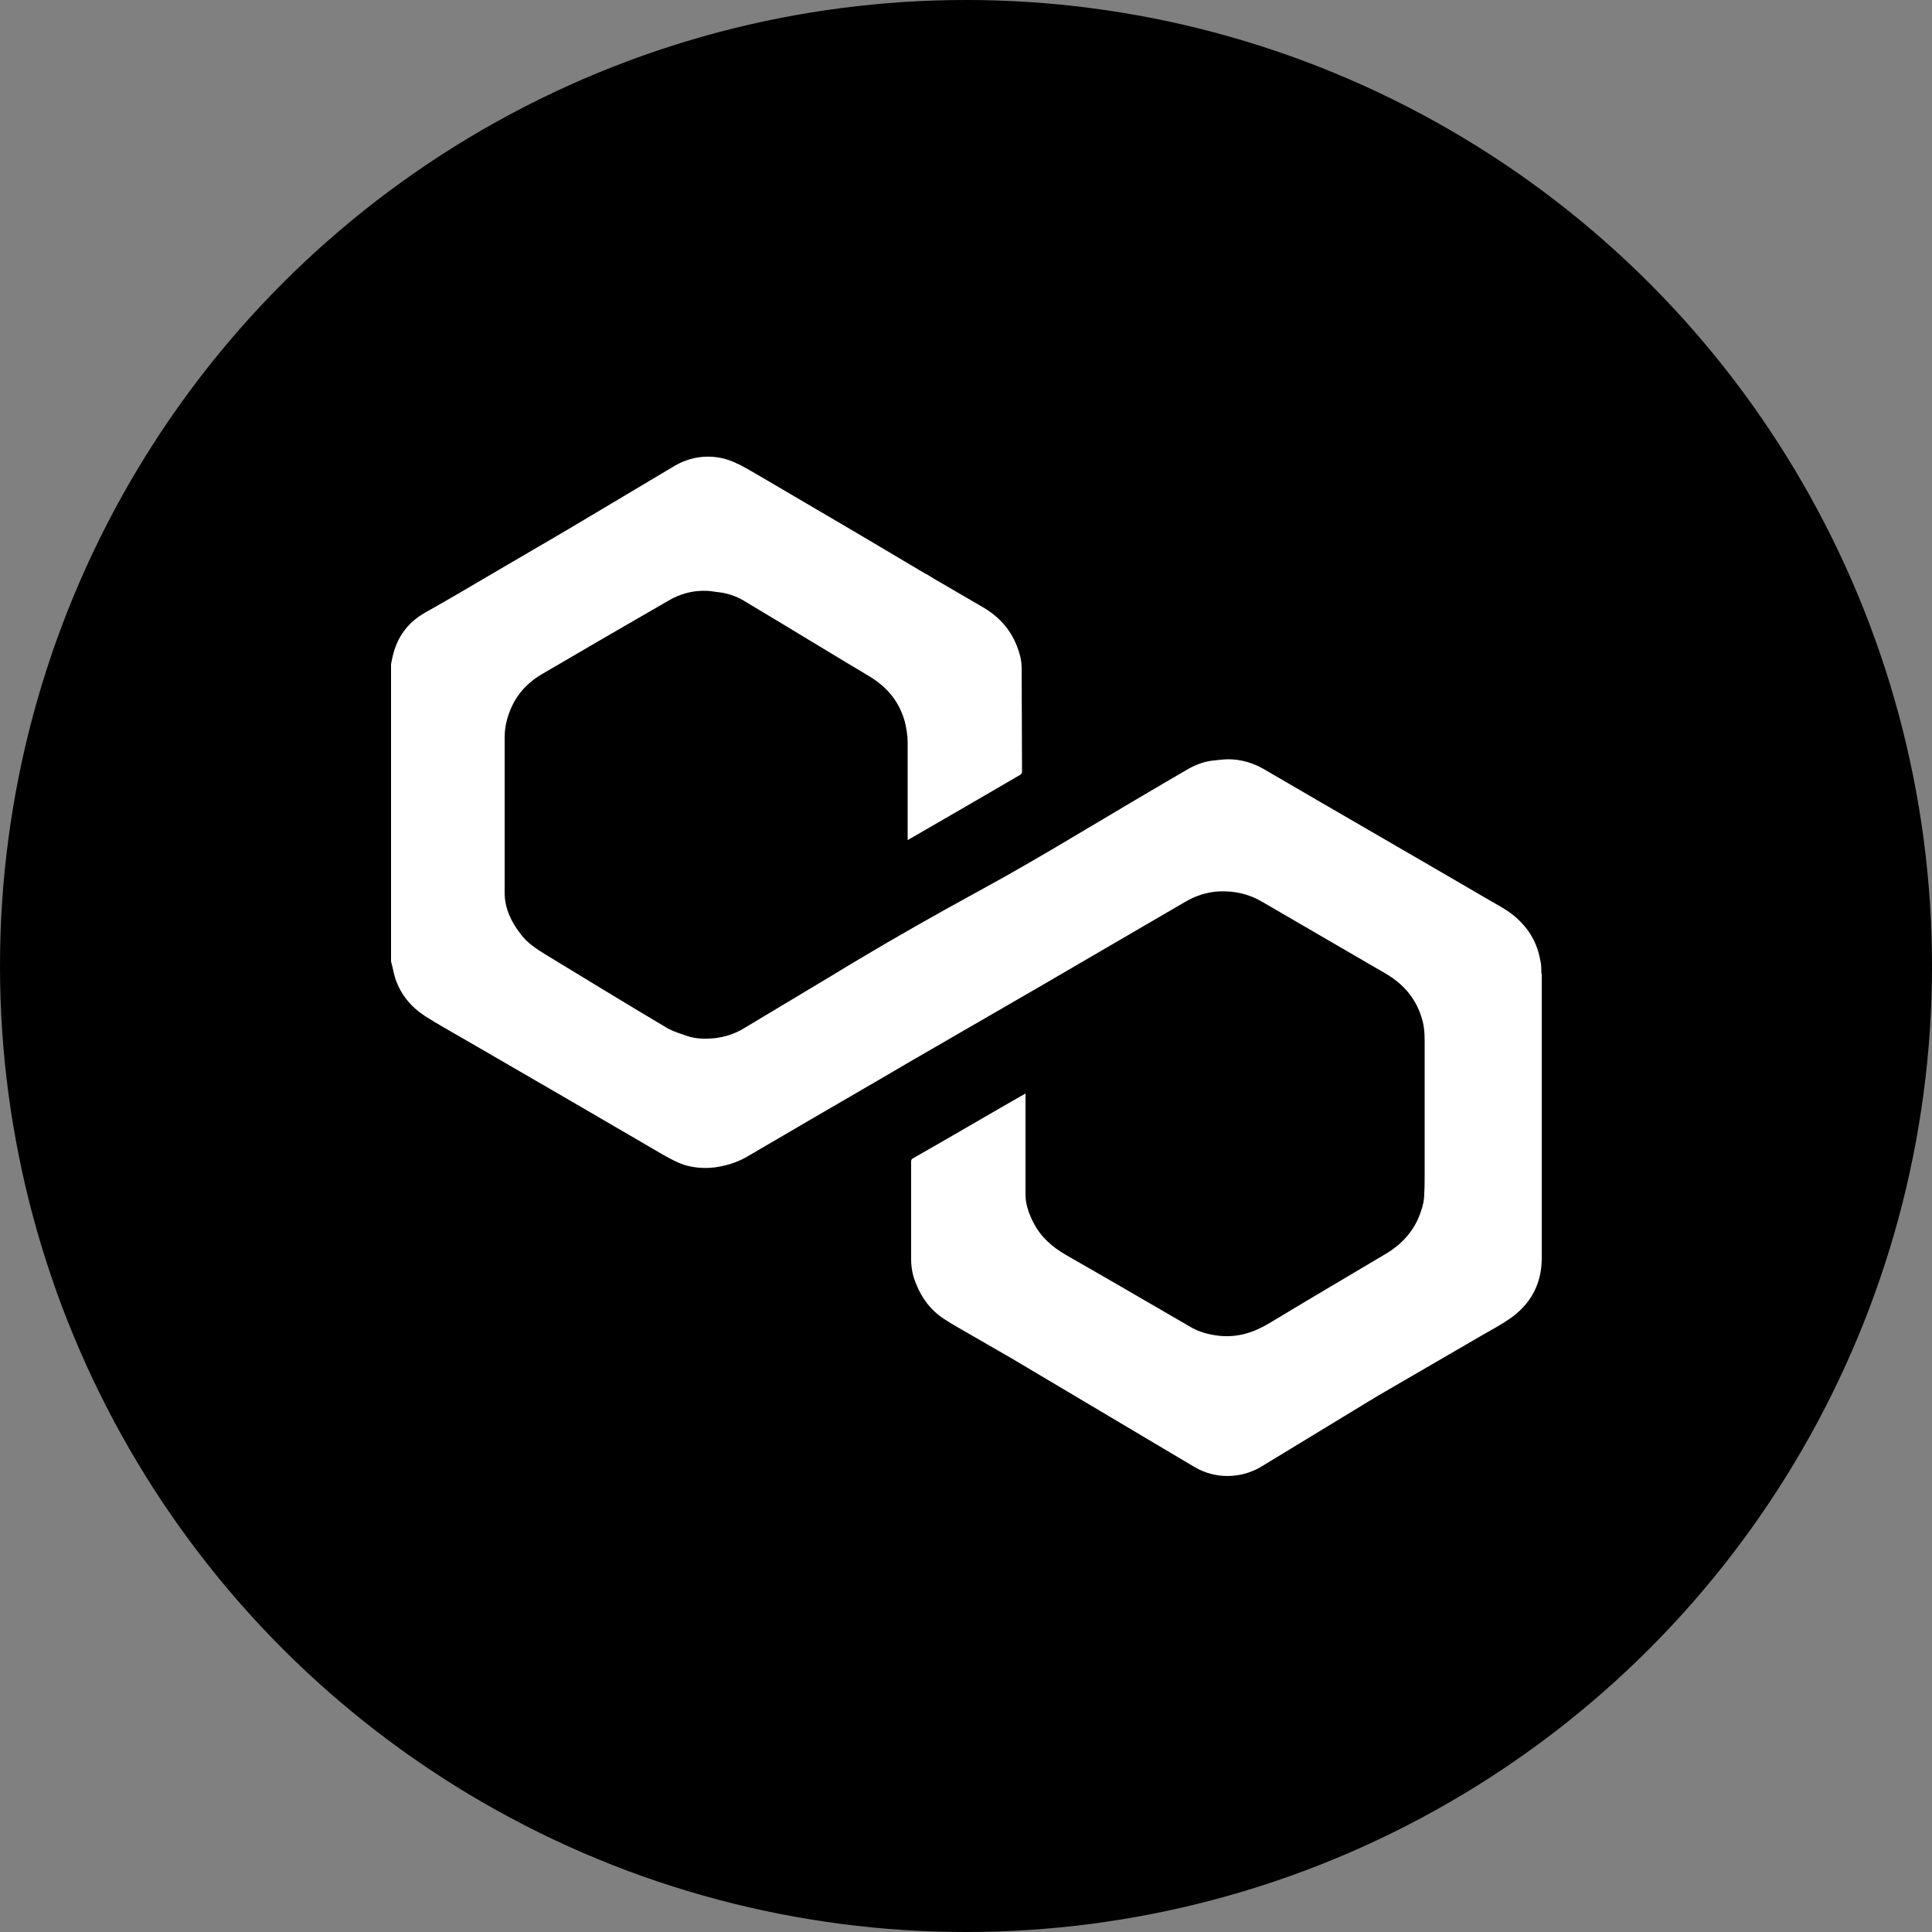 <?xml version="1.0" encoding="UTF-8"?>
<svg xmlns="http://www.w3.org/2000/svg" viewBox="0 0 50 50">
  <rect x="0" y="0" width="50" height="50" fill="#808080" stroke="none"/>
  <defs>
    <style>
      .cls-1 {
        fill: #000;
      }

      .cls-1, .cls-2 {
        stroke-width: 0px;
      }

      .cls-2 {
        fill: #fff;
      }
    </style>
  </defs>
  <g id="_Слой_2" data-name="Слой 2">
    <circle class="cls-1" cx="25" cy="25" r="25"/>
  </g>
  <g id="_Слой_6" data-name="Слой 6">
    <g id="_Слой_2-2" data-name=" Слой 2">
      <path class="cls-2" d="M39.89,25.19c0-.12,0-.24-.03-.35-.08-.44-.29-.8-.63-1.1-.18-.16-.4-.28-.61-.4-1.97-1.15-3.95-2.29-5.92-3.44-.28-.16-.59-.25-.91-.25-.12,0-.25.02-.37.03-.23.02-.45.1-.65.21-.93.54-1.86,1.09-2.78,1.64-.87.52-1.74,1.03-2.64,1.52-1.12.61-2.23,1.24-3.33,1.9-.92.56-1.85,1.11-2.78,1.67-.23.14-.49.22-.76.25-.23.02-.47.02-.7-.06-.17-.06-.34-.11-.49-.19-1.06-.63-2.11-1.27-3.16-1.91-.24-.15-.48-.3-.65-.53-.25-.32-.42-.67-.42-1.08,0-1.34,0-2.68,0-4.02,0-.15.02-.3.06-.45.14-.52.44-.91.9-1.18,1.09-.64,2.18-1.27,3.27-1.9.3-.18.63-.27.98-.26.12,0,.24.03.36.04.22.03.42.1.61.21,1.09.65,2.18,1.32,3.27,1.97.46.28.77.66.91,1.18.04.17.07.35.07.52,0,.81,0,1.63,0,2.44v.09s.06-.03.09-.05c.94-.54,1.88-1.09,2.81-1.63.04-.02.06-.05.06-.09,0-.9-.01-1.79-.01-2.68,0-.18-.04-.35-.1-.51-.16-.45-.45-.79-.86-1.04-.36-.21-.72-.42-1.08-.63-.14-.08-.28-.16-.42-.25h-.01c-1.41-.84-2.82-1.67-4.24-2.5-.19-.11-.39-.23-.58-.33-.02-.01-.05-.02-.07-.03-.51-.26-1.11-.24-1.61.05l-2.82,1.68h0c-.65.38-1.3.76-1.95,1.14-.56.33-1.12.66-1.69.98-.41.23-.69.57-.82,1.03-.03.1-.05.21-.07.31v7.7s.01.02.01.03c.04.14.06.29.11.43.14.4.4.71.75.94.33.21.67.4,1,.59,1.73,1,3.45,2,5.18,3.01.2.11.39.22.62.28.24.06.48.07.72.04.28-.04.54-.12.78-.25.28-.16.56-.33.84-.49,1.14-.67,2.29-1.33,3.43-2,1.11-.64,2.21-1.28,3.32-1.92,1.27-.74,2.54-1.48,3.81-2.22.26-.15.54-.24.84-.26.4-.02.78.06,1.12.26,1.07.62,2.13,1.24,3.2,1.86.45.26.77.62.93,1.11.07.2.09.41.09.63,0,1.15,0,2.29,0,3.44,0,.17,0,.34-.01.51,0,.18-.04.35-.1.51-.16.46-.47.8-.88,1.05-1.01.6-2.03,1.2-3.04,1.81-.4.24-.82.37-1.29.32-.27-.03-.53-.1-.76-.24-1.07-.62-2.13-1.24-3.2-1.85-.36-.21-.65-.46-.84-.83-.12-.23-.21-.48-.21-.73,0-.85,0-1.7,0-2.55v-.07s-.05.03-.07.04c-.14.08-.28.16-.42.24-.8.46-1.6.93-2.41,1.39-.04.02-.06.04-.06.09,0,.84,0,1.68,0,2.52,0,.23.04.44.13.65.15.38.39.69.73.91.23.15.47.28.71.42.35.2.69.4,1.04.6h0l4.73,2.81c.53.31,1.18.3,1.7,0l3.01-1.83h0c.91-.53,1.81-1.05,2.72-1.58.24-.14.49-.27.72-.43.55-.38.83-.91.83-1.57,0-2.45,0-4.91,0-7.36h0Z"/>
    </g>
  </g>
</svg>
